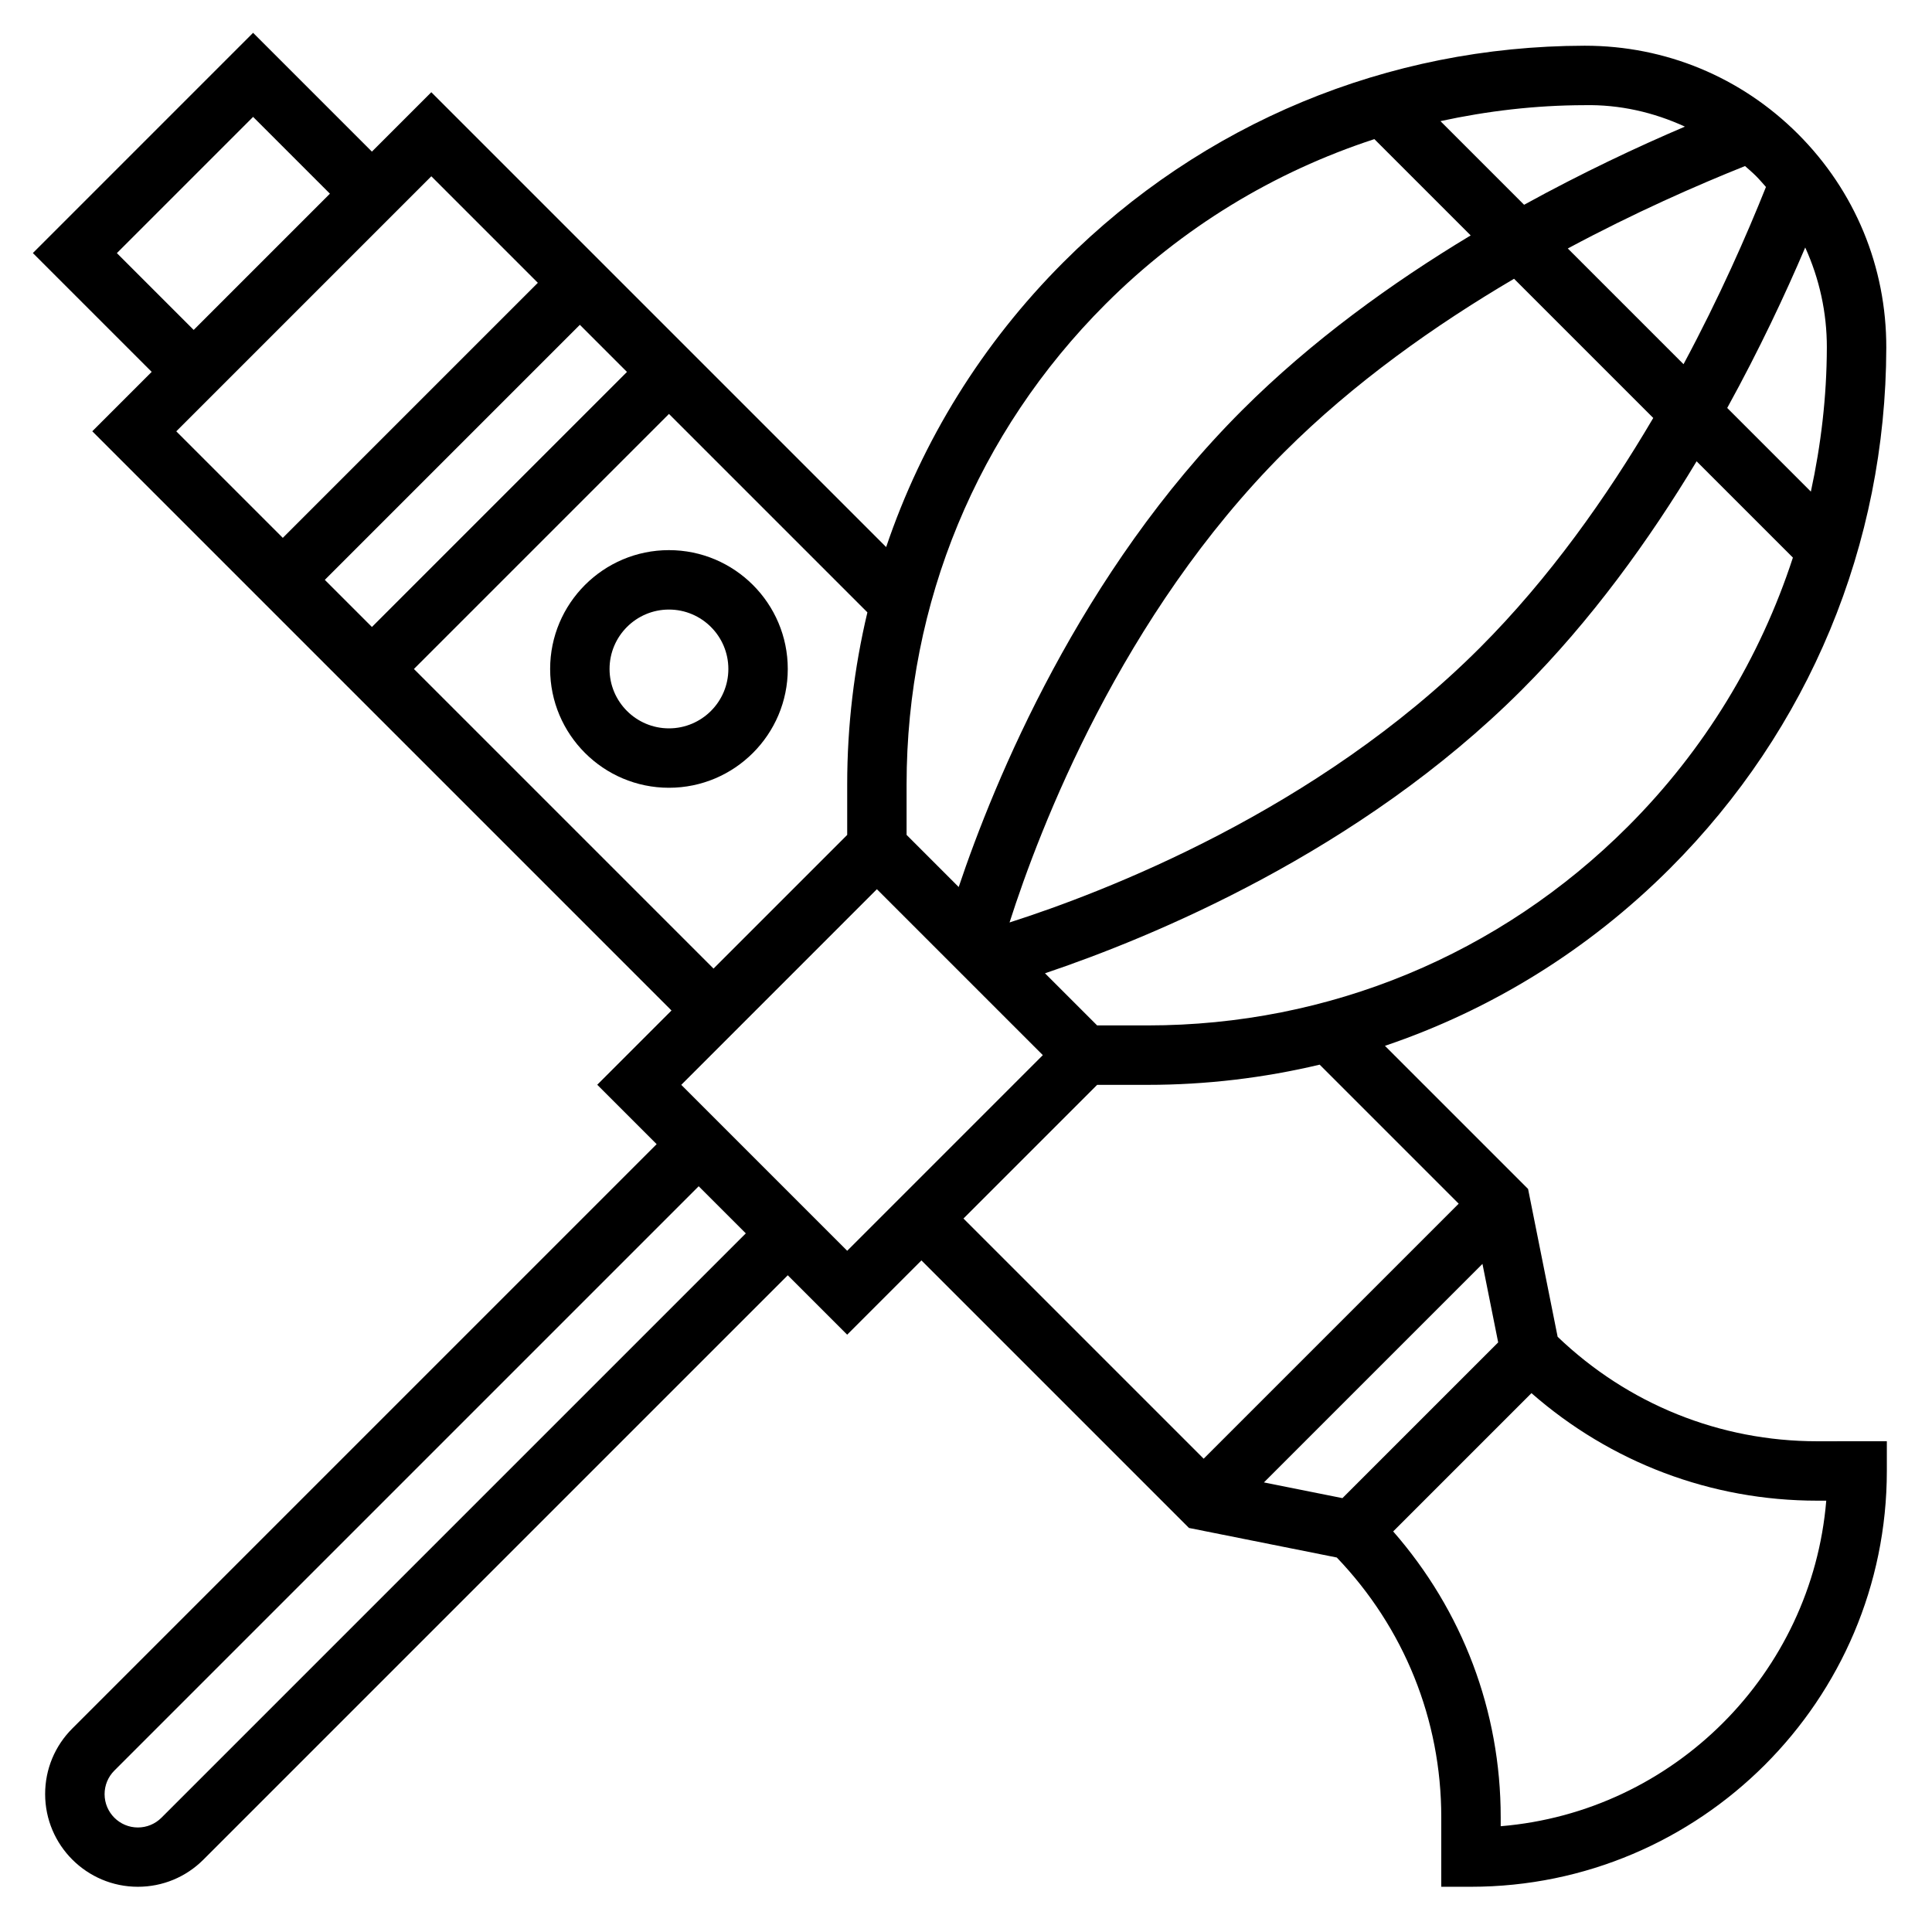 <?xml version="1.0" encoding="UTF-8"?>
<!-- Uploaded to: ICON Repo, www.svgrepo.com, Generator: ICON Repo Mixer Tools -->
<svg fill="#000000" width="800px" height="800px" version="1.1" viewBox="144 144 512 512" xmlns="http://www.w3.org/2000/svg">
 <g>
  <path d="m625.59 525.95c-25.867 0-50.176-9.855-68.801-27.688l-7.832-39.172-37.934-37.934c28.125-9.508 53.922-25.395 75.531-47.004 36.855-36.855 57.223-85.867 57.332-138 0.047-21.395-8.266-41.508-23.395-56.641-15.09-15.09-35.133-23.395-56.465-23.395h-0.172c-52.137 0.109-101.14 20.477-138 57.332-21.609 21.609-37.496 47.406-47.012 75.531l-120.54-120.54-15.742 15.742-31.488-31.488-58.363 58.367 31.488 31.488-15.742 15.742 153.5 153.5-19.68 19.68 15.742 15.742-154.86 154.86c-4.637 4.637-7.195 10.809-7.195 17.371 0 13.551 11.023 24.57 24.57 24.57 6.566 0 12.738-2.559 17.375-7.195l154.86-154.86 15.742 15.742 19.68-19.68 70.902 70.902 39.172 7.832c17.832 18.629 27.688 42.945 27.688 68.812v18.445h7.871c60.773 0 110.21-49.438 110.21-110.21v-7.871zm-84.559-26.203-41.273 41.273-20.805-4.164 57.914-57.914zm34.383-136.72c-34 34-79.199 52.719-127.28 52.719h-13.383l-13.816-13.816c28.047-9.438 83.332-32.086 126.33-75.082 18.422-18.422 33.824-39.785 46.352-60.598l25.52 25.52c-8.668 26.562-23.406 50.941-43.723 71.258zm33.945-172.38c0.93 0.93 1.77 1.93 2.637 2.906-5.078 12.715-12.312 29.199-21.844 46.965l-30.668-30.668c17.766-9.523 34.258-16.766 46.973-21.844 0.973 0.871 1.973 1.715 2.902 2.641zm18.773 45.484c-0.031 12.996-1.543 25.742-4.234 38.148l-22.168-22.168c8.508-15.461 15.391-30.125 20.672-42.523 3.738 8.234 5.754 17.223 5.731 26.543zm-46.004 18.633c-12.297 20.906-27.566 42.523-45.996 60.953-43.148 43.148-99.668 64.777-124.59 72.746 7.965-24.922 29.598-81.445 72.746-124.59 18.43-18.43 40.047-33.699 60.953-45.996zm-18.254-82.891c9.312-0.195 18.348 1.867 26.645 5.684-12.422 5.289-27.117 12.188-42.617 20.711l-22.168-22.168c12.406-2.691 25.152-4.203 38.141-4.227zm-126.9 52.719c20.316-20.316 44.699-35.055 71.25-43.723l25.52 25.52c-20.812 12.531-42.172 27.93-60.598 46.352-42.996 42.996-65.652 98.273-75.082 126.33l-13.809-13.816v-13.383c0-48.082 18.719-93.281 52.719-127.28zm-126.82 17.973-67.59 67.59-12.484-12.484 67.59-67.59zm-135.18-31.488 36.102-36.102 20.355 20.355-36.102 36.102zm83.332-20.359 28.23 28.23-67.59 67.59-28.23-28.23zm-4.613 130.57 67.59-67.59 52.586 52.586c-3.512 14.77-5.352 30.031-5.352 45.594v13.383l-35.426 35.426zm-66.91 304.43c-1.668 1.66-3.883 2.582-6.242 2.582-4.867 0-8.824-3.961-8.824-8.828 0-2.363 0.922-4.574 2.582-6.242l154.86-154.86 12.488 12.484zm137.76-194.22 51.844-51.848 43.973 43.973-51.844 51.848zm110.21 0h13.383c15.555 0 30.828-1.844 45.594-5.352l36.84 36.84-67.586 67.586-63.656-63.652zm106.95 196.47v-2.379c0-28.176-10.133-54.734-28.496-75.746l36.645-36.645c21.012 18.375 47.57 28.496 75.746 28.496h2.379c-3.805 45.836-40.449 82.48-86.273 86.273z"/>
  <path d="m321.28 289.79c-17.367 0-31.488 14.121-31.488 31.488 0 17.367 14.121 31.488 31.488 31.488 17.367 0 31.488-14.121 31.488-31.488 0-17.363-14.121-31.488-31.488-31.488zm0 47.234c-8.684 0-15.742-7.062-15.742-15.742 0-8.684 7.062-15.742 15.742-15.742 8.684 0 15.742 7.062 15.742 15.742 0.004 8.68-7.059 15.742-15.742 15.742z"/>
 </g>
</svg>
